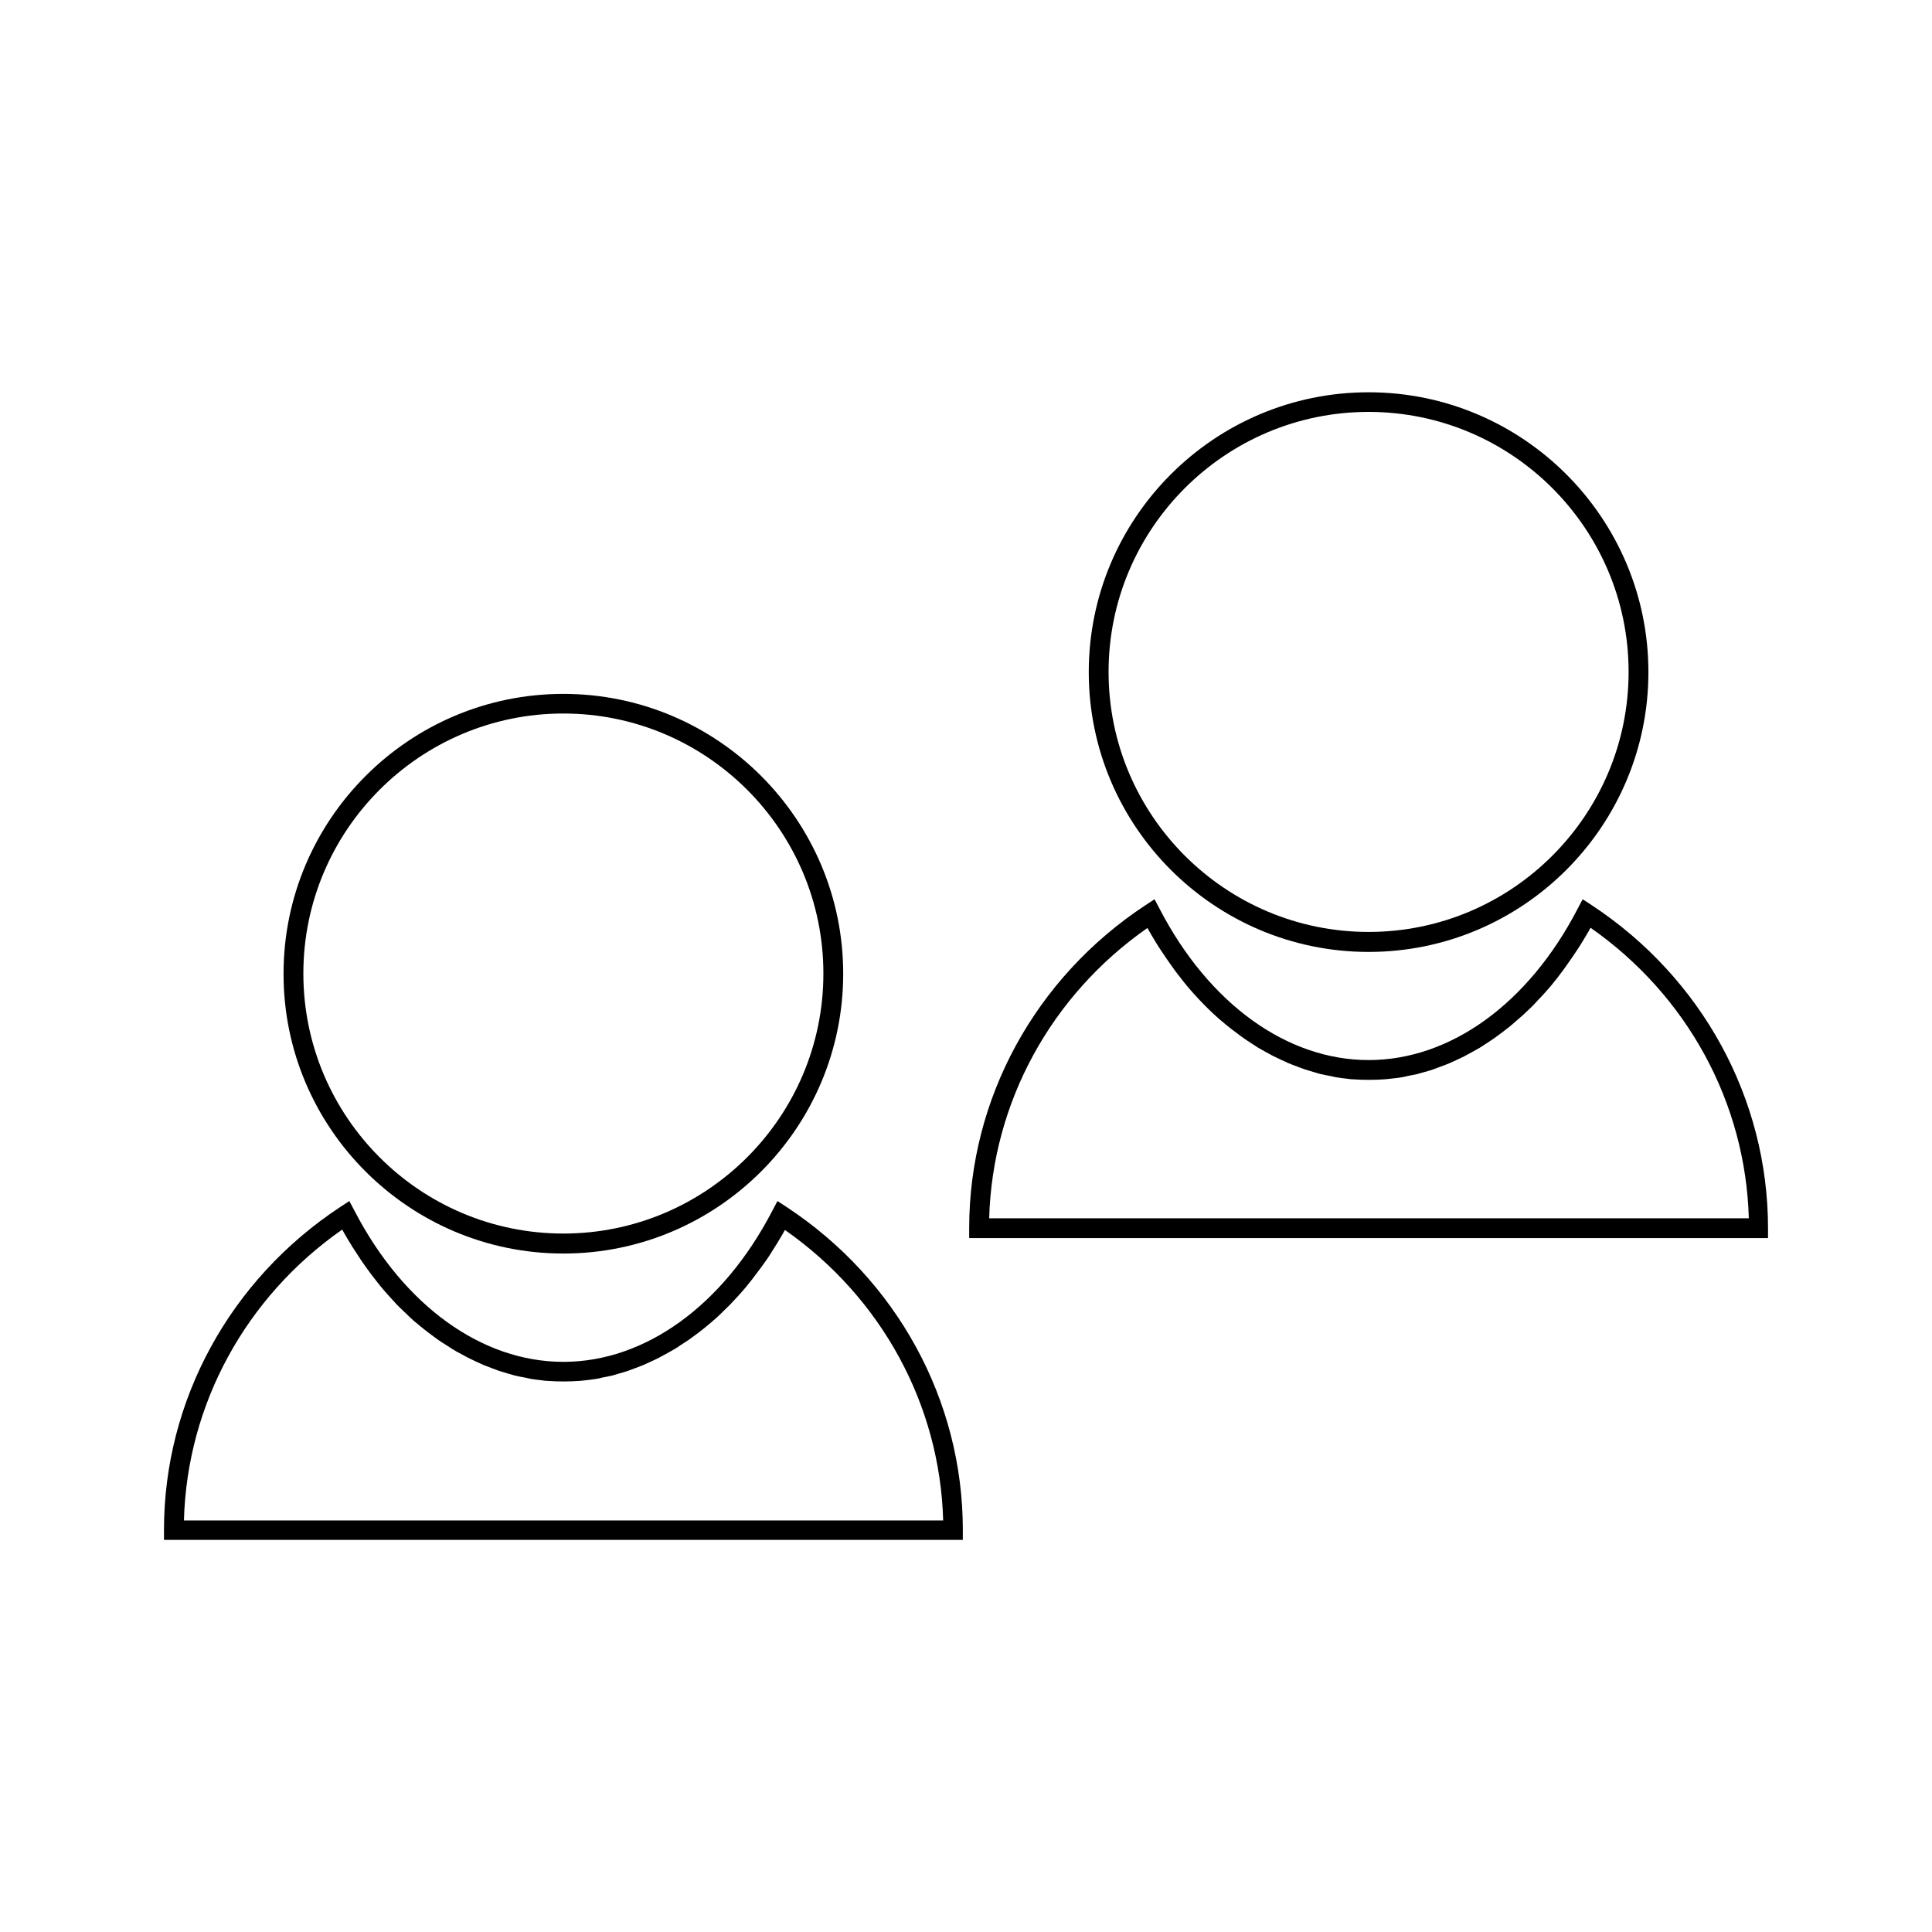 <?xml version="1.0" encoding="UTF-8"?>
<!-- Uploaded to: ICON Repo, www.svgrepo.com, Generator: ICON Repo Mixer Tools -->
<svg fill="#000000" width="800px" height="800px" version="1.1" viewBox="144 144 512 512" xmlns="http://www.w3.org/2000/svg">
 <g>
  <path d="m293.3 476.2c40.883 0 74.156-33.273 74.156-74.156 0-40.883-33.273-74.156-74.156-74.156-40.883 0-74.156 33.273-74.156 74.156-0.051 40.883 33.277 74.156 74.156 74.156zm0-143.11c37.996 0 68.906 30.91 68.906 68.906 0 37.996-30.91 68.906-68.906 68.906-37.996 0-68.906-30.91-68.906-68.906 0-37.996 30.914-68.906 68.906-68.906z"/>
  <path d="m399.16 549.46c0-34.375-17.477-66.336-46.707-85.594l-2.414-1.574-1.363 2.57c-13.016 25.086-33.691 40.043-55.367 40.043-21.676 0-42.352-14.957-55.367-40.043l-1.363-2.57-2.414 1.574c-29.23 19.262-46.707 51.273-46.707 85.594v2.625h211.7zm-206.41-2.621c0.84-30.648 16.32-59.094 41.934-76.988 0.211 0.418 0.473 0.789 0.684 1.207 0.418 0.734 0.84 1.469 1.312 2.203 0.473 0.84 0.996 1.625 1.523 2.414 0.473 0.684 0.891 1.418 1.363 2.098 0.523 0.789 1.051 1.523 1.574 2.258 0.473 0.684 0.996 1.312 1.469 1.996 0.578 0.734 1.102 1.418 1.68 2.152 0.523 0.629 0.996 1.258 1.523 1.836 0.578 0.684 1.156 1.312 1.785 1.996 0.523 0.578 1.051 1.156 1.574 1.73 0.629 0.629 1.258 1.258 1.891 1.836 0.523 0.523 1.102 1.051 1.625 1.574 0.629 0.578 1.258 1.156 1.941 1.68 0.578 0.473 1.156 0.996 1.73 1.418 0.684 0.523 1.312 1.051 1.996 1.523 0.578 0.418 1.156 0.891 1.785 1.312 0.684 0.473 1.363 0.945 2.098 1.363 0.578 0.367 1.207 0.789 1.785 1.156 0.684 0.418 1.418 0.84 2.152 1.207 0.629 0.316 1.207 0.684 1.836 0.996 0.734 0.367 1.469 0.684 2.203 1.051 0.629 0.262 1.207 0.578 1.836 0.84 0.789 0.316 1.523 0.578 2.309 0.891 0.629 0.211 1.207 0.473 1.836 0.684 0.789 0.262 1.574 0.473 2.414 0.734 0.629 0.156 1.207 0.367 1.836 0.523 0.84 0.211 1.68 0.367 2.57 0.523 0.578 0.105 1.156 0.262 1.68 0.367 0.945 0.156 1.891 0.262 2.832 0.367 0.473 0.051 0.945 0.156 1.469 0.156 1.469 0.105 2.887 0.156 4.356 0.156s2.887-0.051 4.356-0.156c0.473-0.051 0.945-0.105 1.469-0.156 0.945-0.105 1.891-0.211 2.832-0.367 0.578-0.105 1.156-0.211 1.68-0.367 0.84-0.156 1.73-0.316 2.57-0.523 0.629-0.156 1.207-0.367 1.785-0.523 0.789-0.211 1.625-0.473 2.414-0.734 0.629-0.211 1.207-0.473 1.836-0.684 0.789-0.262 1.523-0.578 2.309-0.891 0.629-0.262 1.207-0.578 1.836-0.84 0.734-0.316 1.469-0.684 2.203-1.051 0.629-0.316 1.207-0.684 1.836-0.996 0.734-0.418 1.418-0.789 2.152-1.207 0.629-0.367 1.207-0.734 1.785-1.156 0.684-0.473 1.418-0.891 2.098-1.363 0.578-0.418 1.156-0.84 1.785-1.312 0.684-0.523 1.363-0.996 1.996-1.523 0.578-0.473 1.156-0.945 1.73-1.418 0.629-0.578 1.312-1.102 1.941-1.68 0.578-0.523 1.102-1.051 1.625-1.574 0.629-0.629 1.258-1.207 1.891-1.836 0.523-0.578 1.051-1.156 1.574-1.68 0.578-0.629 1.207-1.312 1.785-1.996 0.523-0.578 1.051-1.207 1.523-1.836 0.578-0.684 1.156-1.418 1.68-2.152 0.473-0.629 0.996-1.312 1.469-1.941 0.523-0.734 1.102-1.523 1.625-2.258 0.473-0.684 0.945-1.363 1.363-2.098 0.523-0.789 0.996-1.574 1.523-2.414 0.418-0.734 0.891-1.469 1.312-2.203 0.211-0.418 0.473-0.789 0.684-1.207 25.609 17.895 41.094 46.34 41.934 76.988l-201.2-0.004z"/>
  <path d="m506.69 396.27c40.883 0 74.156-33.273 74.156-74.156 0-40.883-33.273-74.156-74.156-74.156-40.883 0-74.156 33.273-74.156 74.156 0 40.883 33.273 74.156 74.156 74.156zm0-143.11c37.996 0 68.906 30.91 68.906 68.906s-30.91 68.906-68.906 68.906-68.906-30.91-68.906-68.906 30.91-68.906 68.906-68.906z"/>
  <path d="m565.84 383.89-2.414-1.574-1.363 2.57c-13.016 25.086-33.691 40.043-55.367 40.043-21.676 0-42.352-14.957-55.367-40.043l-1.363-2.57-2.414 1.574c-29.23 19.262-46.707 51.273-46.707 85.594v2.625h211.7v-2.625c0-34.32-17.477-66.332-46.707-85.594zm-159.7 83.023c0.84-30.648 16.32-59.094 41.934-76.988 0.211 0.418 0.473 0.789 0.684 1.207 0.418 0.734 0.891 1.469 1.312 2.203 0.473 0.789 0.996 1.625 1.523 2.414 0.473 0.734 0.945 1.418 1.418 2.098 0.523 0.789 1.051 1.523 1.574 2.258 0.473 0.684 0.945 1.312 1.469 1.996 0.578 0.734 1.102 1.418 1.68 2.152 0.523 0.629 0.996 1.258 1.523 1.836 0.578 0.684 1.156 1.312 1.785 1.996 0.523 0.578 1.051 1.156 1.625 1.73 0.629 0.629 1.207 1.258 1.836 1.836 0.523 0.523 1.102 1.051 1.68 1.574 0.629 0.578 1.258 1.156 1.941 1.68 0.578 0.473 1.156 0.996 1.73 1.418 0.684 0.523 1.312 1.051 1.996 1.523 0.578 0.418 1.156 0.891 1.785 1.312 0.684 0.473 1.363 0.945 2.047 1.363 0.578 0.367 1.207 0.789 1.785 1.156 0.684 0.418 1.418 0.789 2.152 1.207 0.629 0.316 1.207 0.684 1.836 0.996 0.734 0.367 1.469 0.684 2.203 1.051 0.629 0.262 1.258 0.578 1.836 0.84 0.734 0.316 1.523 0.578 2.309 0.891 0.629 0.211 1.207 0.473 1.836 0.684 0.789 0.262 1.574 0.473 2.414 0.734 0.578 0.156 1.207 0.367 1.785 0.523 0.84 0.211 1.73 0.367 2.57 0.523 0.578 0.105 1.156 0.262 1.68 0.367 0.945 0.156 1.891 0.262 2.832 0.367 0.473 0.051 0.945 0.156 1.469 0.156 1.469 0.105 2.887 0.156 4.356 0.156s2.887-0.051 4.356-0.156c0.473-0.051 0.945-0.105 1.469-0.156 0.945-0.105 1.891-0.211 2.887-0.367 0.578-0.105 1.156-0.211 1.68-0.367 0.84-0.156 1.73-0.316 2.57-0.523 0.629-0.156 1.207-0.367 1.836-0.523 0.789-0.211 1.574-0.418 2.414-0.734 0.629-0.211 1.207-0.473 1.836-0.684 0.789-0.262 1.523-0.578 2.309-0.891 0.629-0.262 1.258-0.578 1.836-0.84 0.734-0.316 1.469-0.684 2.203-1.051 0.629-0.316 1.207-0.684 1.836-0.996 0.734-0.418 1.418-0.789 2.152-1.207 0.629-0.367 1.207-0.789 1.785-1.156 0.684-0.473 1.363-0.891 2.047-1.363 0.578-0.418 1.156-0.84 1.785-1.312 0.684-0.523 1.312-0.996 1.996-1.523 0.578-0.473 1.156-0.945 1.73-1.469 0.629-0.578 1.312-1.102 1.941-1.68 0.578-0.523 1.102-1.051 1.68-1.574 0.629-0.578 1.258-1.207 1.836-1.836 0.523-0.578 1.051-1.156 1.625-1.73 0.578-0.629 1.207-1.312 1.785-1.996 0.523-0.578 1.051-1.207 1.523-1.836 0.578-0.684 1.156-1.418 1.68-2.152 0.473-0.629 0.996-1.312 1.469-1.996 0.523-0.734 1.051-1.523 1.574-2.258 0.473-0.684 0.945-1.418 1.418-2.098 0.523-0.789 0.996-1.574 1.523-2.414 0.418-0.734 0.891-1.469 1.312-2.203 0.211-0.418 0.473-0.789 0.684-1.207 25.609 17.895 41.094 46.34 41.934 76.988h-201.32z"/>
 </g>
</svg>